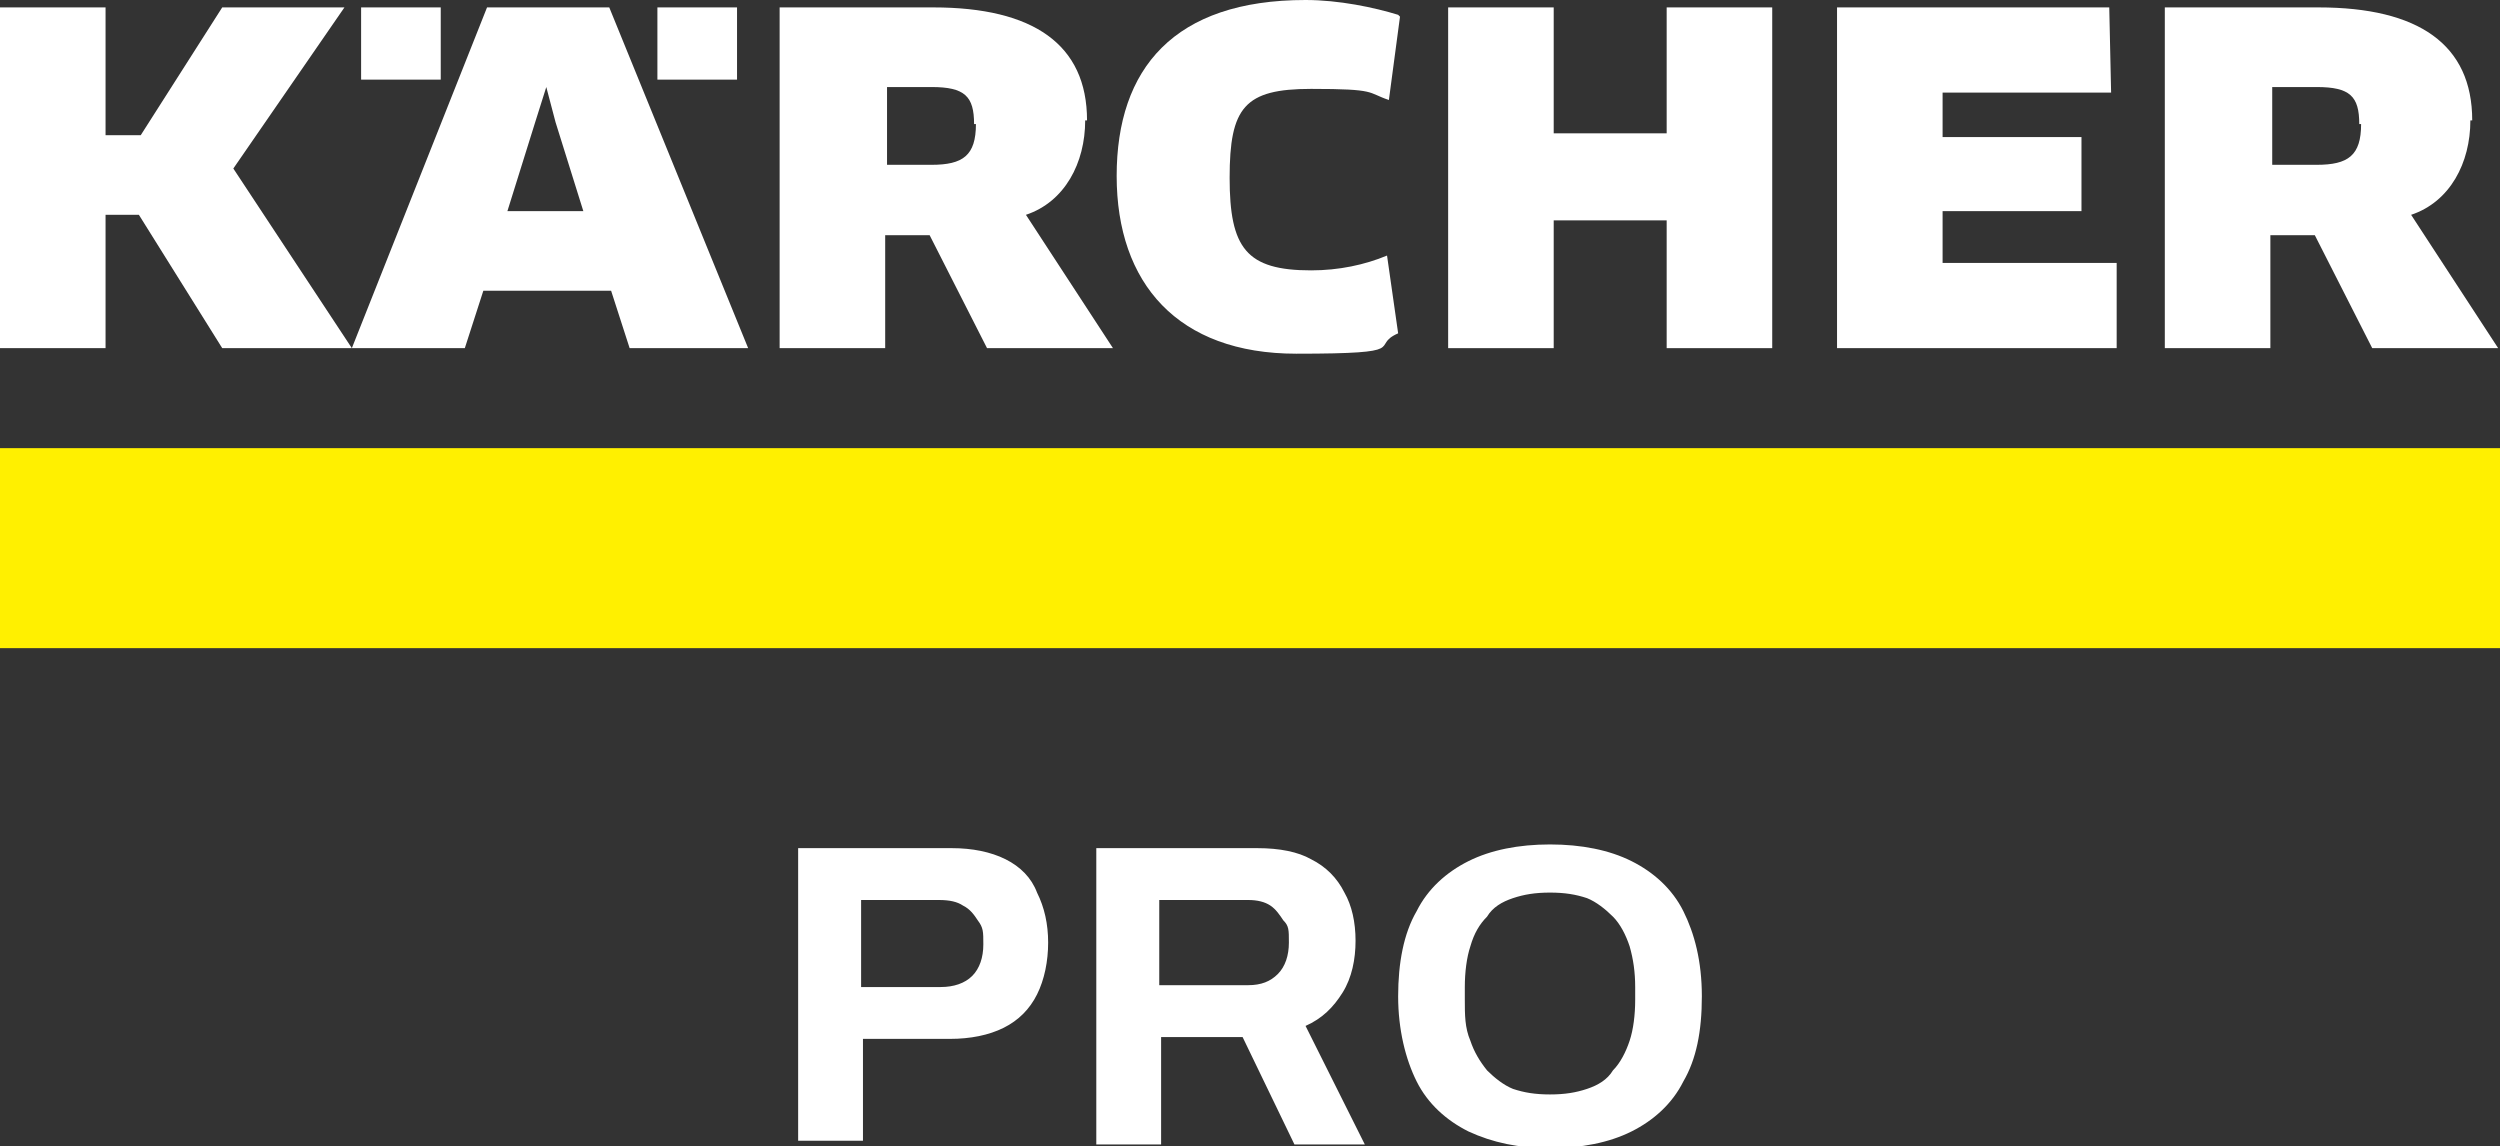 <?xml version="1.0" encoding="UTF-8"?>
<svg id="Warstwa_1" data-name="Warstwa 1" xmlns="http://www.w3.org/2000/svg" version="1.1" viewBox="0 0 135 61.9">
  <rect x="0" y="0" width="135" height="61.9" fill="#333333" stroke="none"/>
  <defs>
    <style>
      .cls-1 {
        fill: #fff;
      }

      .cls-1, .cls-2 {
        stroke-width: 0px;
      }

      .cls-2 {
        fill: #fff000;
      }
    </style>
  </defs>
  <g>
    <rect id="d" class="cls-2" y="24.2" width="135" height="10.8"/>
    <g id="e">
      <path class="cls-1" d="M52.7,6.7c0,1.7-.7,2.2-2.4,2.2h-2.4v-4.2h2.4c1.8,0,2.3.5,2.3,2h0ZM58.7,6.5c0-4.1-2.9-6.1-8.3-6.1h-8.3v18.4h5.7v-6.1h2.4l3.1,6.1h6.8l-4.7-7.2c2.1-.7,3.2-2.8,3.2-5.1h0Z"/>
      <polygon class="cls-1" points="104.9 14.2 104.9 11.4 112.4 11.4 112.4 7.4 104.9 7.4 104.9 5 114 5 113.9 .4 99.2 .4 99.2 18.8 114.3 18.8 114.3 14.2 104.9 14.2"/>
      <polygon class="cls-1" points="95.7 18.8 95.7 .4 90 .4 90 7.2 83.9 7.2 83.9 .4 78.2 .4 78.2 18.8 83.9 18.8 83.9 11.9 90 11.9 90 18.8 95.7 18.8"/>
      <path class="cls-1" d="M75.5.8c-1.3-.4-3.2-.8-5-.8-7.1,0-10.2,3.7-10.2,9.5s3.3,9.6,9.7,9.6,3.9-.4,5.5-1.1l-.6-4.2c-1.2.5-2.6.8-4.1.8-3.5,0-4.4-1.2-4.4-5s.8-4.8,4.4-4.8,3,.2,4.2.6l.6-4.5h0Z"/>
      <path class="cls-1" d="M127.5,6.7c0,1.7-.7,2.2-2.4,2.2h-2.4v-4.2h2.4c1.8,0,2.3.5,2.3,2h0ZM133.5,6.5c0-4.1-2.9-6.1-8.3-6.1h-8.3v18.4h5.7v-6.1h2.4l3.1,6.1h6.8l-4.7-7.2c2.1-.7,3.2-2.8,3.2-5.1h0Z"/>
      <path class="cls-1" d="M31.6,11.4h-4.2l1.5-4.8.6-1.9h0l.5,1.9s1.5,4.8,1.5,4.8ZM40.4,18.8L32.9.4h-6.6l-7.3,18.4h6.1l1-3.1h6.9l1,3.1h6.5Z"/>
      <rect class="cls-1" x="19.5" y=".4" width="4.3" height="3.9"/>
      <rect class="cls-1" x="35.5" y=".4" width="4.3" height="3.9"/>
      <polygon class="cls-1" points="12 .4 7.6 7.3 5.7 7.3 5.7 .4 0 .4 0 18.8 5.7 18.8 5.7 11.6 7.5 11.6 12 18.8 19 18.8 12.6 9.1 18.6 .4 12 .4"/>
    </g>
  </g>
  <path class="cls-1" d="M43.1,61.7v-15.9h8.3c1.1,0,2.1.2,2.9.6.8.4,1.4,1,1.7,1.8.4.8.6,1.7.6,2.7s-.2,2-.6,2.8c-.4.8-1,1.4-1.8,1.8-.8.4-1.8.6-2.9.6h-4.7v5.5h-3.5ZM46.6,53.3h4.2c.7,0,1.3-.2,1.7-.6.4-.4.6-1,.6-1.7s0-.9-.3-1.3c-.2-.3-.4-.6-.8-.8-.3-.2-.7-.3-1.3-.3h-4.2v4.7ZM59.2,61.7v-15.9h8.7c1.2,0,2.2.2,2.9.6.8.4,1.4,1,1.8,1.8.4.7.6,1.6.6,2.6s-.2,2-.7,2.8c-.5.8-1.1,1.4-2,1.8l3.2,6.4h-3.8l-2.8-5.8h-4.4v5.8h-3.5ZM62.6,53.2h4.8c.7,0,1.2-.2,1.6-.6.4-.4.6-1,.6-1.7s0-.9-.3-1.2c-.2-.3-.4-.6-.7-.8-.3-.2-.7-.3-1.2-.3h-4.8v4.6ZM83.7,62c-1.7,0-3.1-.3-4.4-.9-1.2-.6-2.2-1.5-2.8-2.7-.6-1.2-1-2.8-1-4.6s.3-3.4,1-4.6c.6-1.2,1.6-2.1,2.8-2.7,1.2-.6,2.7-.9,4.4-.9s3.2.3,4.4.9c1.2.6,2.2,1.5,2.8,2.7.6,1.2,1,2.7,1,4.6s-.3,3.4-1,4.6c-.6,1.2-1.6,2.1-2.8,2.7-1.2.6-2.7.9-4.4.9ZM83.7,59.1c.8,0,1.4-.1,2-.3.6-.2,1.1-.5,1.4-1,.4-.4.7-1,.9-1.6.2-.6.3-1.4.3-2.2v-.7c0-.8-.1-1.5-.3-2.2-.2-.6-.5-1.2-.9-1.6-.4-.4-.9-.8-1.4-1-.6-.2-1.2-.3-2-.3s-1.4.1-2,.3c-.6.2-1.1.5-1.4,1-.4.4-.7.9-.9,1.6-.2.6-.3,1.4-.3,2.2v.7c0,.8,0,1.5.3,2.2.2.6.5,1.1.9,1.6.4.4.9.8,1.4,1,.6.2,1.2.3,2,.3Z"/>
</svg>